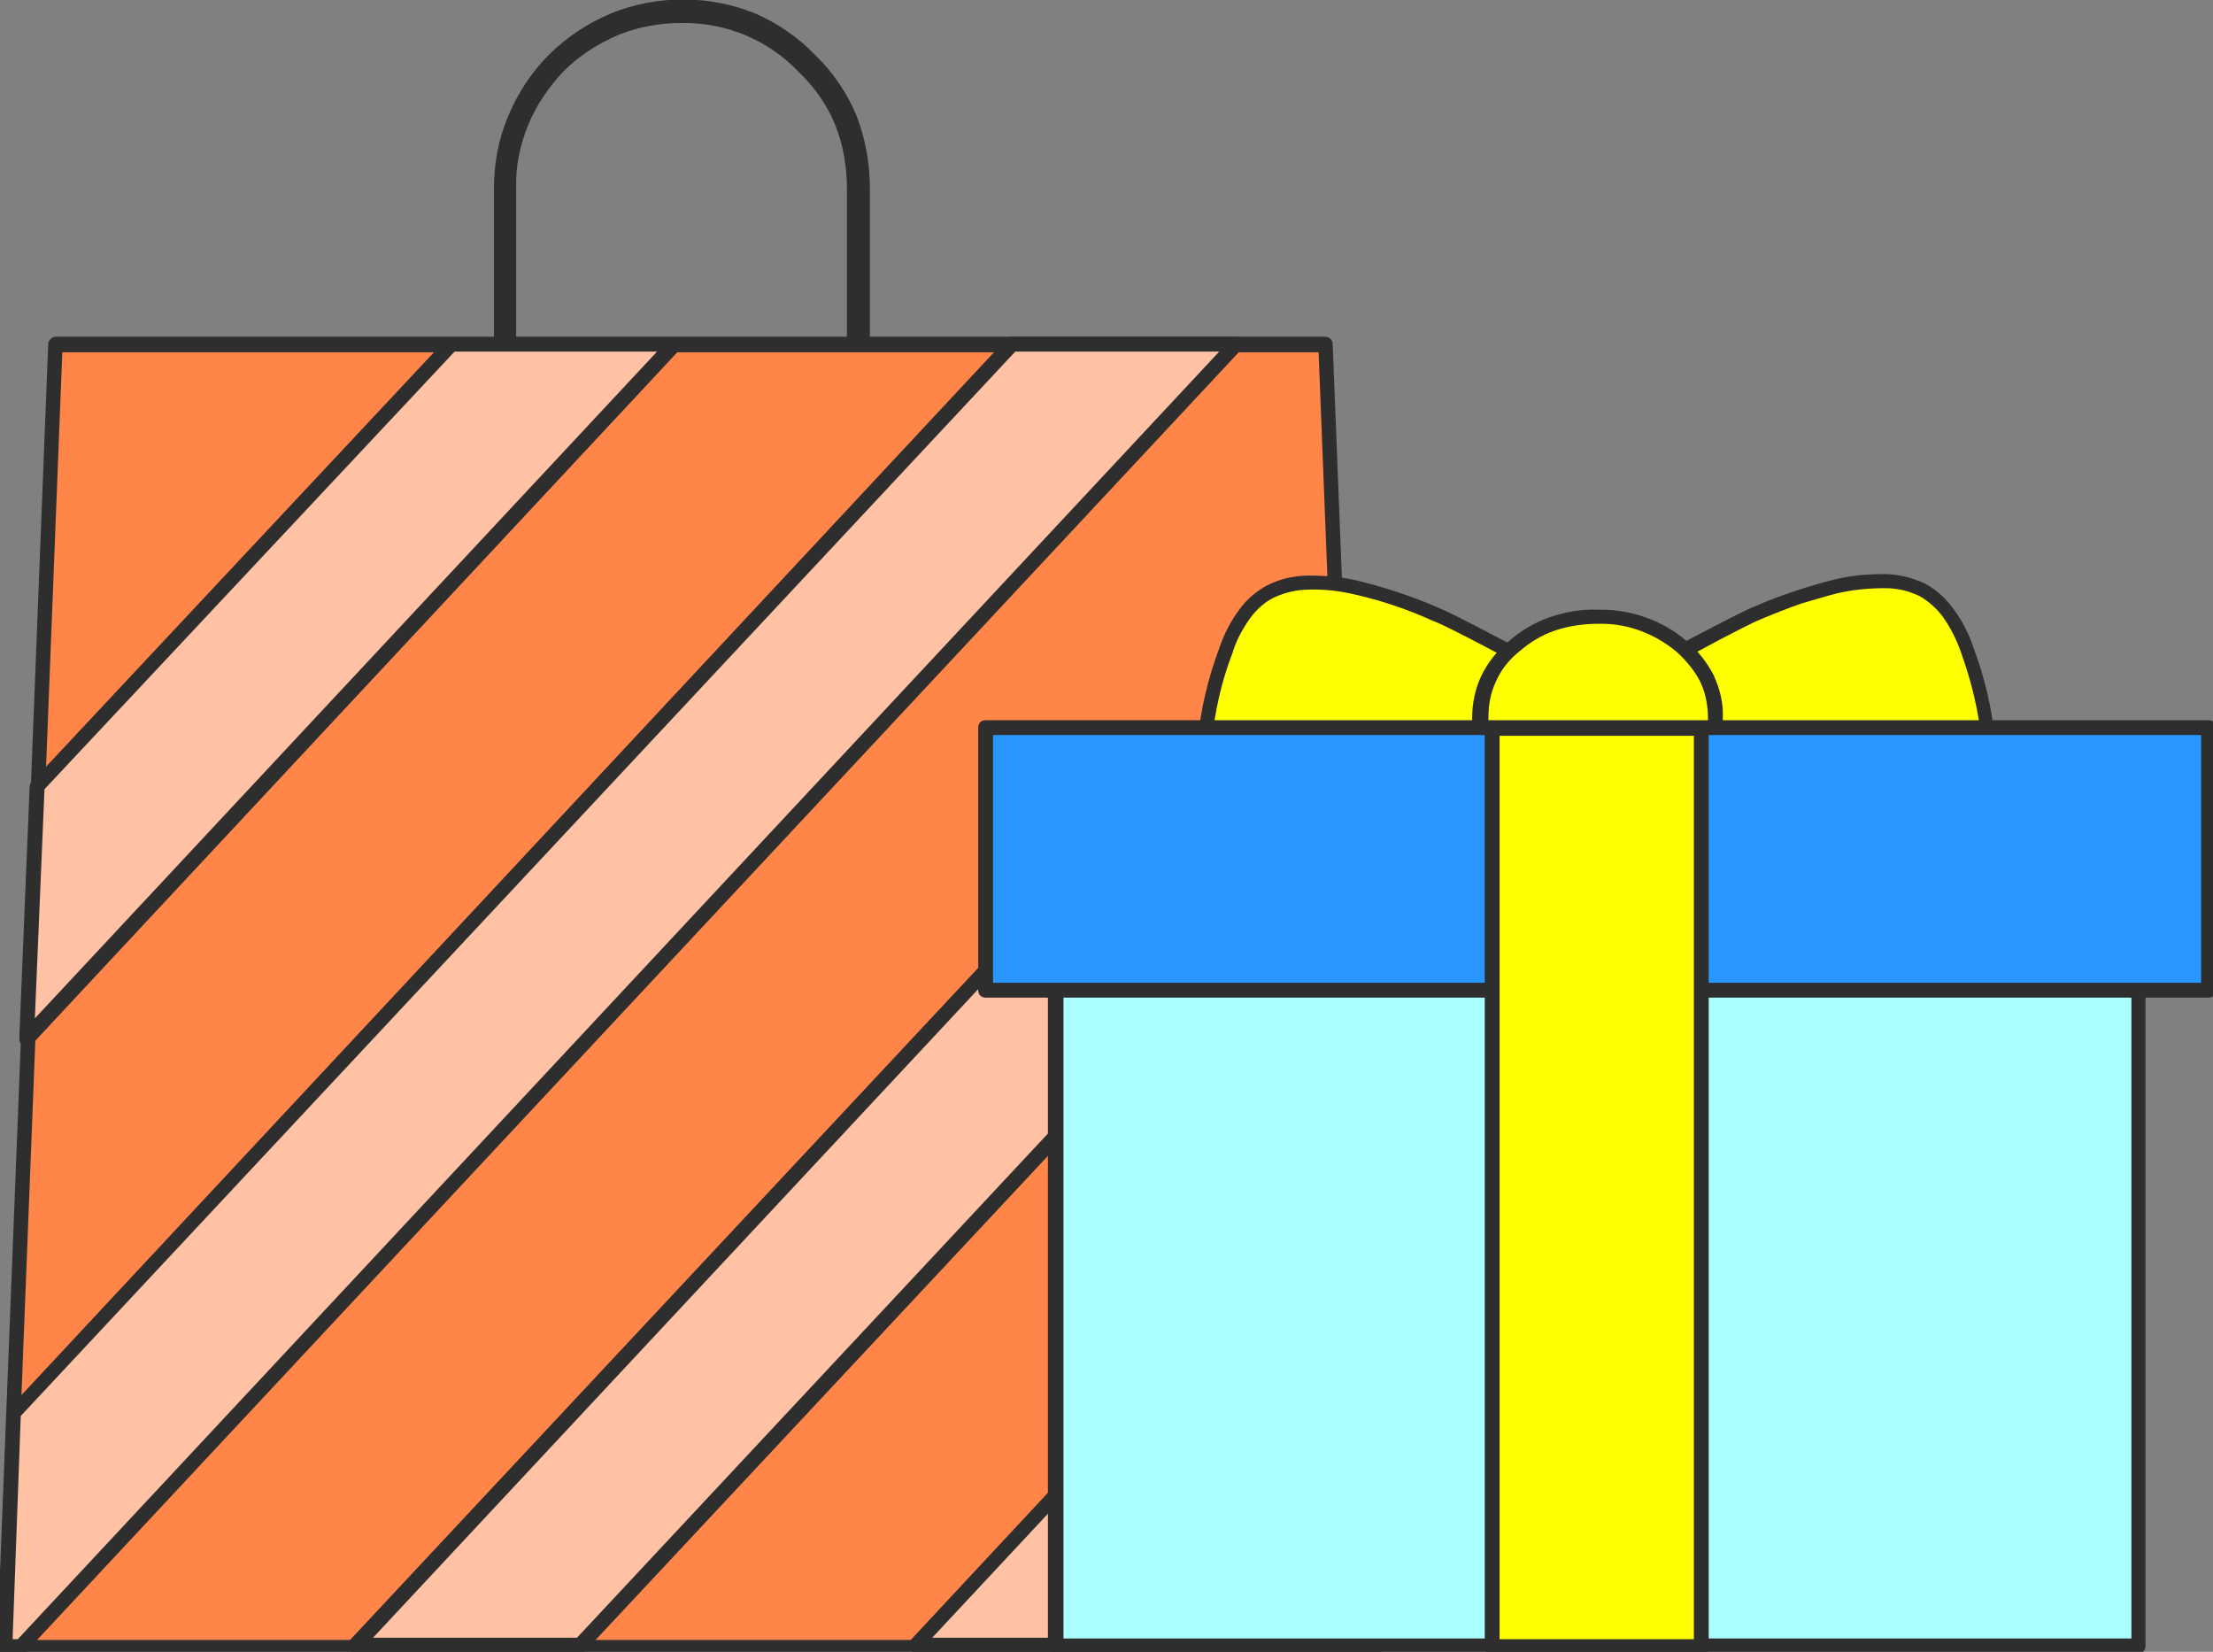<?xml version="1.0" encoding="UTF-8"?>
<svg id="_圖層_1" data-name="圖層_1" xmlns="http://www.w3.org/2000/svg" version="1.1" xmlns:xlink="http://www.w3.org/1999/xlink" viewBox="0 0 298.4 222.7">
  <rect x="0" y="0" width="298.4" height="222.7" fill="#808080" stroke="none"/>
  <!-- Generator: Adobe Illustrator 29.7.1, SVG Export Plug-In . SVG Version: 2.1.1 Build 8)  -->
  <defs>
    <style>
      .st0 {
        fill: #ff8549;
      }

      .st1 {
        fill: none;
      }

      .st2 {
        fill: #2997ff;
      }

      .st3 {
        fill: #ffc2a4;
      }

      .st4 {
        fill: #aff;
      }

      .st5 {
        clip-path: url(#clippath);
      }

      .st6 {
        fill: #ff0;
      }

      .st7 {
        fill: #2e2e2e;
      }
    </style>
    <clipPath id="clippath">
      <rect class="st1" y="0" width="298.4" height="222.7"/>
    </clipPath>
  </defs>
  <g id="_组_10010" data-name="组_10010">
    <g class="st5">
      <g id="_组_10009" data-name="组_10009">
        <g id="_路径_116289" data-name="路径_116289">
          <path class="st7" d="M115.7,47.2c-.8,0-1.5-.7-1.5-1.5v-20.2c0-3-.5-6-1.6-8.7-1.1-2.7-2.8-5.1-4.9-7.1-4.1-4.3-9.8-6.7-15.8-6.6-2.9,0-5.8.5-8.5,1.6-2.8,1.2-5.3,2.8-7.4,4.9-2,2.1-3.7,4.6-4.8,7.3-1.1,2.7-1.7,5.6-1.6,8.5v20.2c0,.8-.7,1.5-1.5,1.5s-1.5-.7-1.5-1.5v-20.2c0-3.3.6-6.6,1.9-9.7,1.3-3.1,3.1-5.9,5.5-8.3,2.4-2.4,5.3-4.3,8.4-5.6,6.2-2.5,13.2-2.5,19.4,0,3,1.3,5.8,3.2,8.1,5.6,2.4,2.3,4.3,5.1,5.6,8.2,1.2,3.1,1.8,6.5,1.8,9.9v20.2c0,.8-.7,1.5-1.5,1.5"/>
        </g>
        <g id="_路径_116290" data-name="路径_116290">
          <path class="st0" d="M178.7,46.5H7.5L.6,222.1h185c0-.1-6.9-175.6-6.9-175.6Z"/>
        </g>
        <g id="_路径_116291" data-name="路径_116291">
          <path class="st7" d="M.6,223.1c-.3,0-.5-.1-.7-.3s-.3-.5-.3-.7L6.5,46.4c0-.5.5-1,1-1h171.2c.5,0,1,.4,1,1l6.9,175.5c0,.3,0,.5-.3.7-.2.2-.4.3-.7.3H.6c0,0,0,0,0,0ZM8.4,47.5L1.6,221.1h183c0,0-6.8-173.6-6.8-173.6H8.4Z"/>
        </g>
        <g id="_路径_116292" data-name="路径_116292">
          <path class="st3" d="M123.5,221.8h30.3l30.3-32.3-1.4-31.1-59.2,63.5ZM5,106l-1.4,34L90.9,46.4h-30.1L5,106M166.7,46.4h-30.3L1.9,190.5l-1.2,31.5h2.2L166.7,46.4M181.1,111.7l-1.4-31L48,221.8h30.3l102.9-110.1Z"/>
        </g>
        <g id="_路径_116293" data-name="路径_116293">
          <path class="st7" d="M2.8,223H.7c-.3,0-.5-.1-.7-.3-.2-.2-.3-.5-.3-.7l1.2-31.5c0-.2.1-.5.3-.6L135.7,45.7c.2-.2.5-.3.7-.3h30.3c.4,0,.8.2.9.6.2.4,0,.8-.2,1.1L3.6,222.6c-.2.2-.5.3-.7.3ZM1.7,221h.7L164.4,47.4h-27.5L2.8,190.9l-1.1,30.1ZM153.8,222.8h-30.3c-.4,0-.8-.2-.9-.6-.2-.4,0-.8.2-1.1l59.2-63.5c.3-.3.7-.4,1.1-.3.4.1.6.5.7.9l1.4,31.1c0,.3,0,.5-.3.7l-30.3,32.3c-.2.2-.5.3-.7.3ZM125.8,220.8h27.5l29.7-31.7-1.3-28.3-56,60ZM78.2,222.8h-30.3c-.4,0-.8-.2-.9-.6-.2-.4,0-.8.2-1.1L179,80.1c.3-.3.7-.4,1.1-.3.4.1.6.5.7.9l1.4,31c0,.3,0,.5-.3.7l-102.9,110.1c-.2.2-.5.3-.7.3ZM50.3,220.8h27.5l102.3-109.5-1.3-28.2L50.3,220.8ZM3.6,141c-.1,0-.3,0-.4,0-.4-.2-.6-.5-.6-1l1.4-34c0-.2.1-.5.3-.6l55.8-59.6c.2-.2.5-.3.7-.3h30.1c.4,0,.8.2.9.6.2.4,0,.8-.2,1.1L4.4,140.7c-.2.2-.5.3-.7.3ZM6,106.4l-1.3,30.9L88.6,47.4h-27.3L6,106.4Z"/>
        </g>
        <g id="_路径_116294" data-name="路径_116294">
          <path class="st6" d="M223.7,98.3c-11.1-5.9-18.1-9.6-21.1-11.1-5.1-2.7-8-4.1-8.8-4.5-3.4-1.5-6.9-2.7-10.4-3.6-2.2-.6-4.5-.8-6.8-.8-1.8,0-3.5.4-5.1,1.2-1.4.7-2.5,1.8-3.5,3-1.1,1.5-2,3.2-2.6,5-1.5,3.9-2.4,8.1-2.9,12.3-.1.6-.1,1.2,0,1.9,0,.5.4.9.7,1.1.9.5,2,.7,3,.6,15-.6,34.2-2.3,57.5-5.1"/>
        </g>
        <g id="_路径_116295" data-name="路径_116295">
          <path class="st7" d="M165.5,104.4c-.9,0-1.9-.3-2.8-.7,0,0,0,0-.1,0-.6-.4-.9-1-1.1-1.7-.1-.8-.2-1.5,0-2.2.4-4.2,1.4-8.4,2.9-12.4.6-1.8,1.5-3.6,2.7-5.2,1-1.4,2.3-2.5,3.8-3.3,1.8-.9,3.7-1.3,5.6-1.3,2.4,0,4.7.2,7,.8,3.6.9,7.2,2.1,10.6,3.6.8.3,3.8,1.8,8.9,4.5,3,1.6,10,5.3,21.1,11.1.4.2.6.6.5,1.1,0,.4-.4.8-.9.8-23.2,2.7-42.5,4.4-57.5,5.1-.2,0-.5,0-.7,0ZM163.7,102c.7.4,1.5.5,2.3.4,14.3-.6,32.6-2.2,54.3-4.7-9.5-5-15.6-8.2-18.3-9.6-6.2-3.3-8.2-4.2-8.8-4.4-3.3-1.5-6.8-2.7-10.3-3.5-2.1-.5-4.3-.8-6.5-.7-1.6,0-3.2.4-4.7,1.1-1.2.6-2.3,1.6-3.1,2.7-1,1.4-1.9,3-2.4,4.7-1.5,3.9-2.4,7.9-2.8,12-.1.6,0,1.1,0,1.6,0,.2.1.4.3.5Z"/>
        </g>
        <g id="_路径_116296" data-name="路径_116296">
          <path class="st6" d="M268.2,101.7c.1-.6.1-1.2,0-1.9-.4-4.2-1.4-8.3-2.9-12.3-.6-1.8-1.5-3.4-2.6-5-.9-1.3-2.1-2.3-3.5-3-1.6-.8-3.4-1.2-5.1-1.2-2.3,0-4.6.2-6.8.8-1.6.4-3.3.9-5,1.5-1.8.6-3.6,1.3-5.4,2.1-.8.3-3.8,1.8-8.8,4.5-3.1,1.6-10.1,5.3-21.1,11.1,23.3,2.7,42.4,4.4,57.5,5.1,1,.1,2.1,0,3-.6.4-.3.6-.7.7-1.1"/>
        </g>
        <g id="_路径_116297" data-name="路径_116297">
          <path class="st7" d="M265.2,104.4c-.3,0-.5,0-.8,0-14.9-.6-34.3-2.3-57.5-5.1-.4,0-.8-.4-.9-.8,0-.4.1-.9.5-1.1,11-5.8,18.1-9.5,21.1-11.1,5.1-2.7,8.1-4.2,8.9-4.5,1.8-.8,3.7-1.5,5.5-2.1,1.8-.6,3.5-1.1,5.1-1.5,2.3-.6,4.6-.8,7-.8,1.9,0,3.8.5,5.5,1.3,1.5.8,2.8,2,3.8,3.4,1.2,1.6,2.1,3.4,2.7,5.2,1.5,4,2.5,8.2,2.9,12.5.1.7.1,1.4,0,2.1,0,0,0,0,0,0-.1.7-.5,1.3-1.1,1.7,0,0,0,0-.1,0-.9.5-1.9.7-2.8.7ZM210.3,97.7c21.7,2.5,39.9,4.1,54.2,4.7.9.1,1.7,0,2.4-.4.2-.1.3-.3.3-.5,0-.5,0-1,0-1.5-.4-4.2-1.4-8.2-2.8-12.1-.6-1.7-1.4-3.3-2.4-4.7-.8-1.1-1.9-2.1-3.1-2.8-1.4-.7-3-1.1-4.7-1.1-2.2,0-4.4.2-6.5.7-1.6.4-3.2.9-4.9,1.4-1.7.6-3.5,1.3-5.4,2.1-.8.3-3.8,1.8-8.8,4.5-2.8,1.5-8.9,4.7-18.3,9.6ZM268.2,101.7h0,0Z"/>
        </g>
        <g id="_路径_116298" data-name="路径_116298">
          <path class="st6" d="M230.1,91.6c-.8-1.7-2-3.2-3.5-4.4-3.1-2.7-7.2-4.1-11.3-4-2.1,0-4.2.3-6.1,1-1.9.7-3.6,1.7-5.2,3-1.5,1.2-2.7,2.7-3.5,4.4-.8,1.6-1.1,3.4-1.1,5.2v8.3h31.8v-8.3c0-1.8-.4-3.6-1.2-5.2"/>
        </g>
        <g id="_路径_116299" data-name="路径_116299">
          <path class="st7" d="M231.3,106.1h-31.8c-.6,0-1-.4-1-1v-8.3c0-1.9.4-3.9,1.2-5.6.9-1.9,2.2-3.5,3.8-4.8,1.6-1.4,3.5-2.5,5.5-3.2,2.1-.7,4.3-1.1,6.5-1,4.3-.1,8.6,1.4,11.9,4.2,1.5,1.3,2.8,2.9,3.7,4.7,0,0,0,0,0,0,.8,1.8,1.3,3.7,1.2,5.6v8.3c0,.6-.4,1-1,1ZM200.5,104.1h29.8v-7.3c0-1.6-.3-3.3-1-4.8-.8-1.6-1.9-2.9-3.2-4.1-3-2.5-6.7-3.9-10.6-3.8-2,0-4,.3-5.8.9-1.8.6-3.4,1.6-4.8,2.8-1.4,1.1-2.5,2.5-3.2,4.1-.7,1.5-1,3.1-1,4.8v7.3Z"/>
        </g>
        <g id="_矩形_11508" data-name="矩形_11508">
          <rect class="st4" x="142.4" y="120.1" width="146" height="101.8"/>
        </g>
        <g id="_矩形_11509" data-name="矩形_11509">
          <path class="st7" d="M288.3,222.9h-146c-.6,0-1-.4-1-1v-101.8c0-.6.4-1,1-1h146c.6,0,1,.4,1,1v101.8c0,.6-.4,1-1,1ZM143.4,220.9h144v-99.8h-144v99.8Z"/>
        </g>
        <g id="_矩形_11510" data-name="矩形_11510">
          <rect class="st2" x="132.9" y="98.1" width="164.9" height="35.4"/>
        </g>
        <g id="_矩形_11511" data-name="矩形_11511">
          <path class="st7" d="M297.8,134.5h-164.9c-.6,0-1-.4-1-1v-35.4c0-.6.4-1,1-1h164.9c.6,0,1,.4,1,1v35.4c0,.6-.4,1-1,1ZM133.9,132.5h162.9v-33.4h-162.9v33.4Z"/>
        </g>
        <g id="_矩形_11512" data-name="矩形_11512">
          <rect class="st6" x="201.2" y="98.1" width="28.2" height="123.8"/>
        </g>
        <g id="_矩形_11513" data-name="矩形_11513">
          <path class="st7" d="M229.4,223h-28.2c-.6,0-1-.4-1-1v-123.8c0-.6.4-1,1-1h28.2c.6,0,1,.4,1,1v123.8c0,.6-.4,1-1,1ZM202.2,221h26.2v-121.8h-26.2v121.8Z"/>
        </g>
      </g>
    </g>
  </g>
</svg>